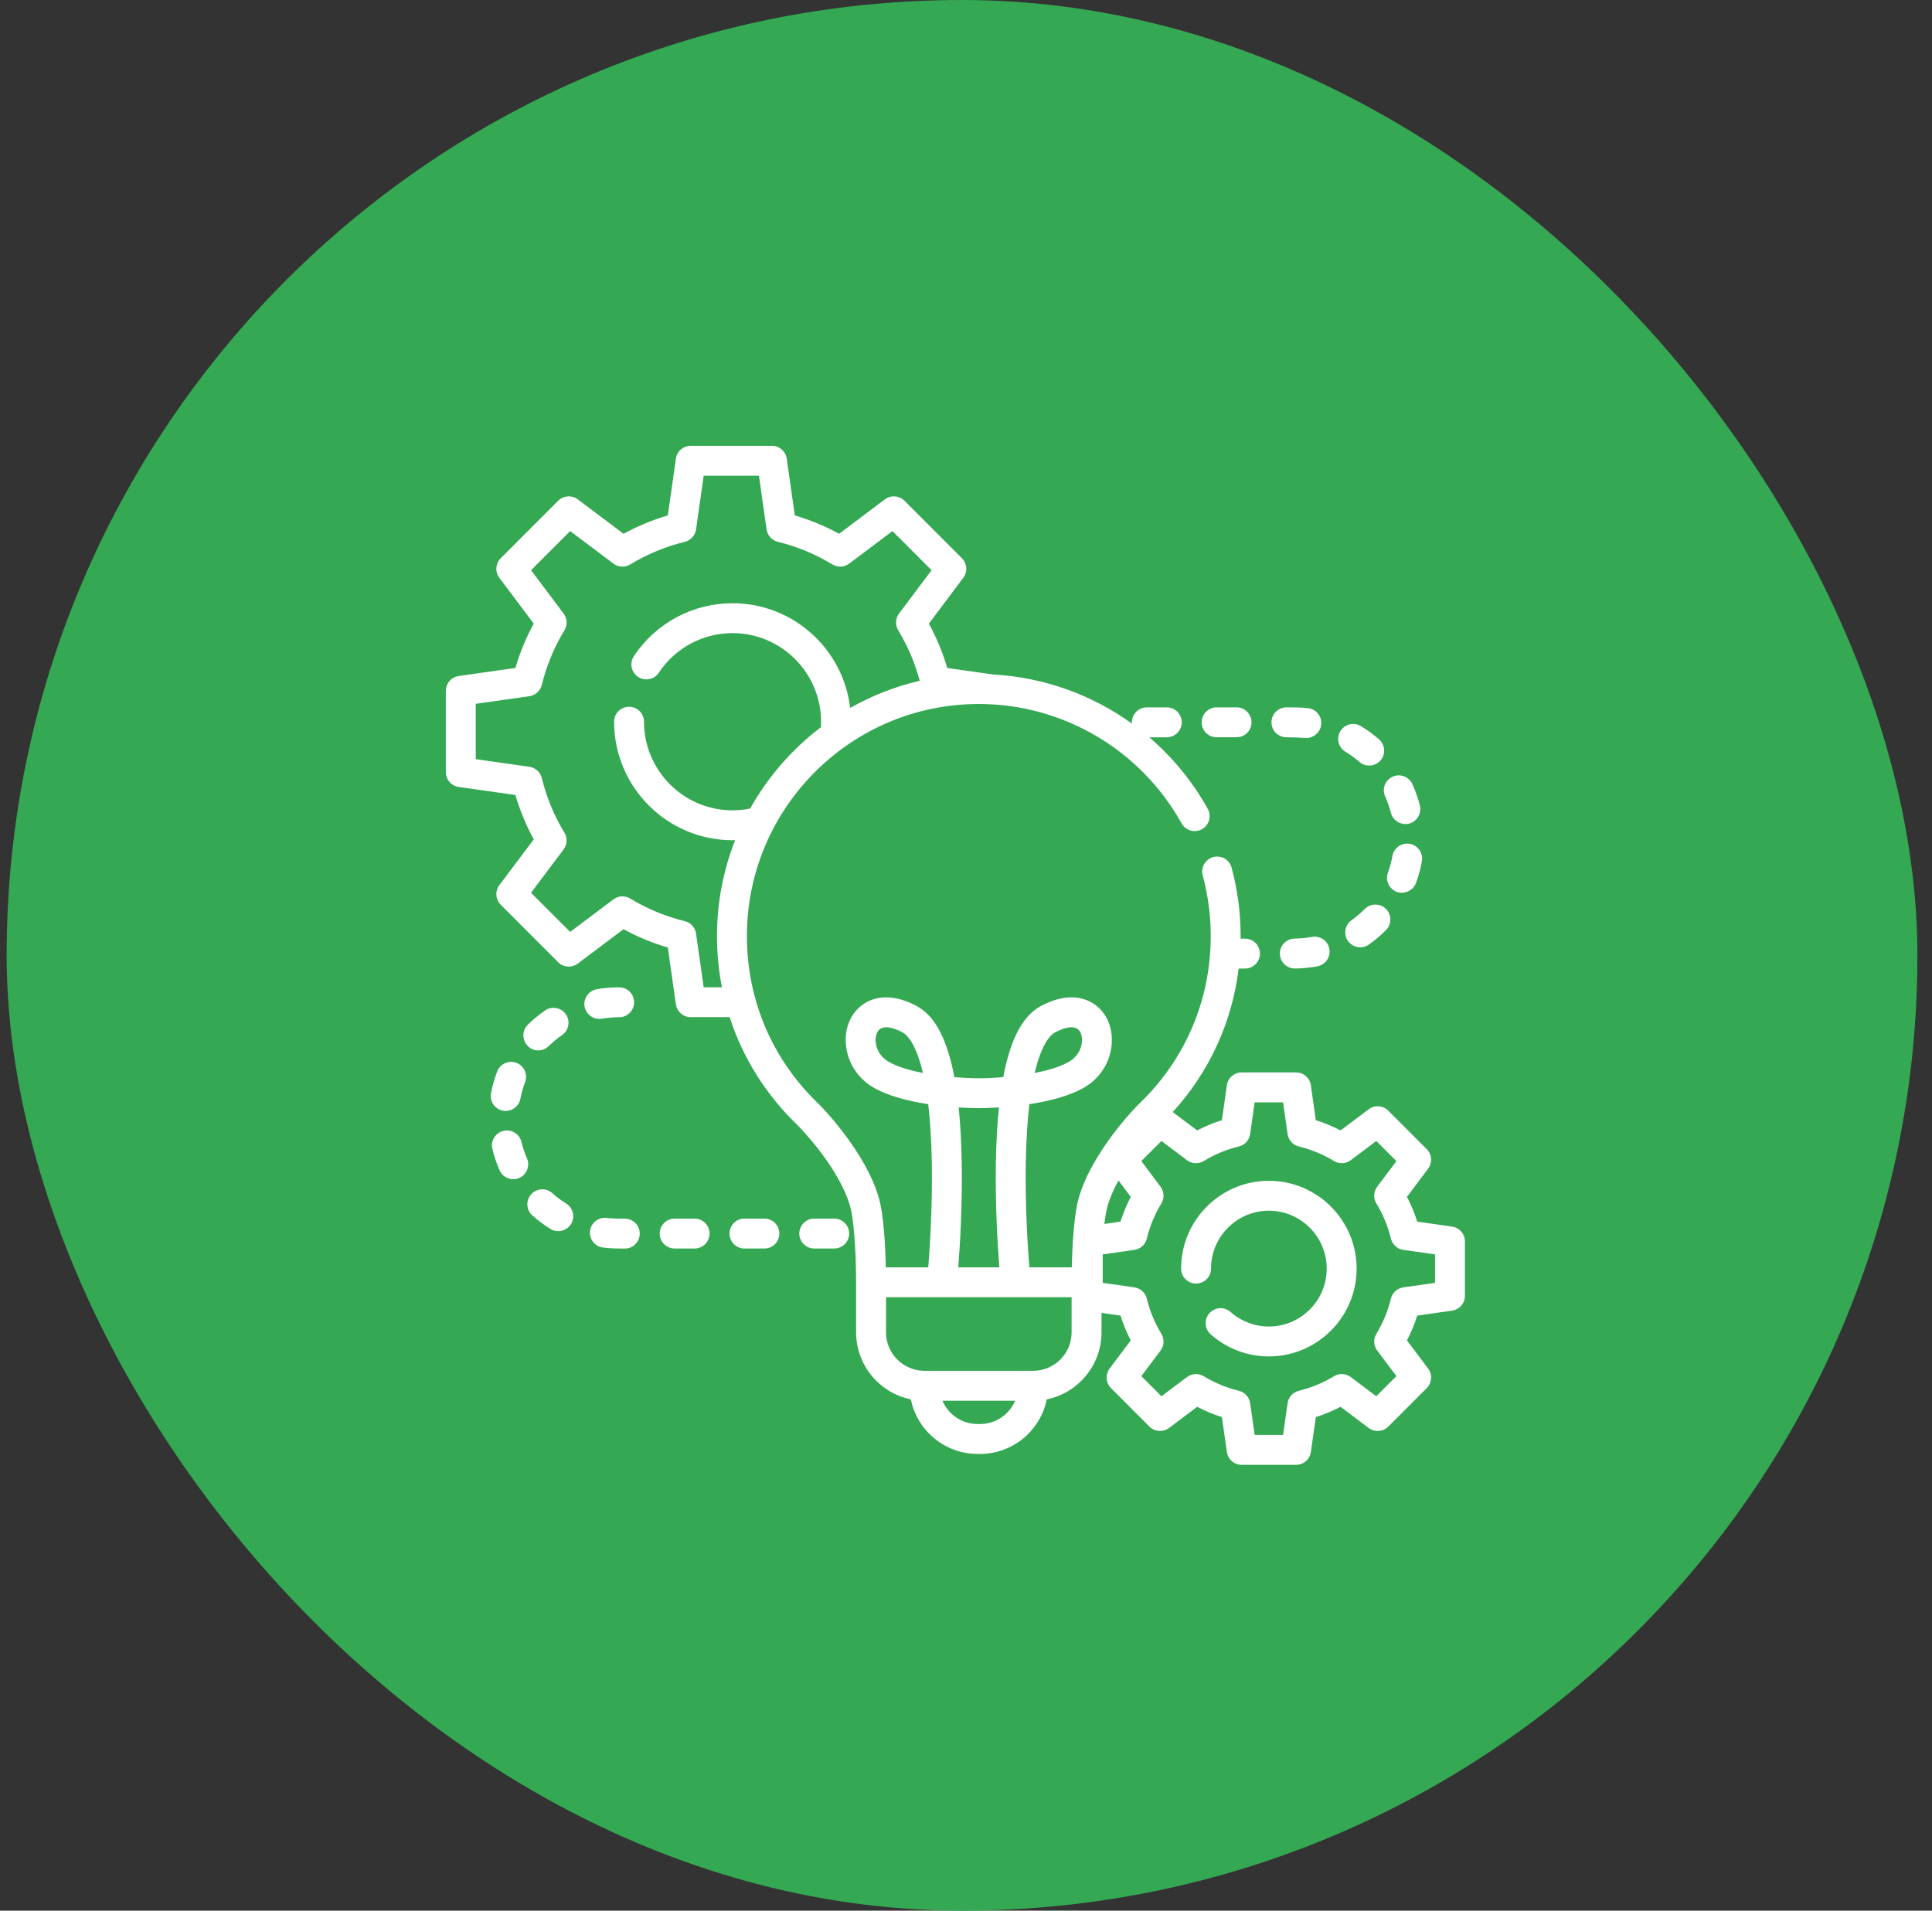 <svg width="91" height="90" viewBox="0 0 91 90" fill="none" xmlns="http://www.w3.org/2000/svg">
<rect x="0" y="0" width="91" height="90" fill="#333333" stroke="none"/>
<rect x="0.313" width="90" height="90" rx="45" fill="#34A853"/>
<g clip-path="url(#clip0_3408_29405)">
<path d="M68.395 57.778L66.754 57.545C66.626 57.143 66.465 56.752 66.27 56.378L67.266 55.051C67.477 54.771 67.449 54.378 67.201 54.13L65.389 52.317C65.141 52.068 64.748 52.041 64.468 52.252L63.142 53.248C62.769 53.054 62.379 52.892 61.977 52.765L61.744 51.122C61.695 50.775 61.397 50.517 61.047 50.517H58.484C58.133 50.517 57.836 50.775 57.787 51.122L57.553 52.765C57.152 52.892 56.762 53.054 56.388 53.248L55.239 52.384C56.963 50.489 58.034 48.15 58.343 45.623H58.641C59.03 45.623 59.345 45.308 59.345 44.919C59.345 44.53 59.03 44.214 58.641 44.214H58.434C58.434 44.174 58.436 44.134 58.436 44.094C58.436 43 58.292 41.915 58.01 40.869C57.909 40.493 57.523 40.271 57.147 40.372C56.771 40.474 56.548 40.86 56.65 41.236C56.9 42.163 57.027 43.124 57.027 44.094C57.027 47.114 55.823 49.926 53.637 52.01C53.633 52.014 53.629 52.018 53.625 52.022C53.536 52.111 51.44 54.225 50.809 56.436C50.67 56.925 50.588 57.656 50.541 58.359C50.534 58.397 50.531 58.436 50.531 58.476V58.516C50.504 58.95 50.49 59.366 50.482 59.698H48.484C48.407 58.725 48.281 56.762 48.317 54.734C48.337 53.645 48.399 52.749 48.486 52.012C49.402 51.872 50.395 51.629 51.1 51.206C52.38 50.439 52.651 48.883 52.101 47.911C51.667 47.145 50.604 46.549 49.033 47.387C48.23 47.815 47.671 48.797 47.326 50.389C47.301 50.502 47.278 50.618 47.255 50.738C46.776 50.777 46.363 50.793 46.102 50.791C45.843 50.792 45.43 50.778 44.952 50.738C44.929 50.618 44.906 50.502 44.881 50.389C44.535 48.797 43.977 47.815 43.174 47.387C41.603 46.549 40.539 47.145 40.106 47.911C39.82 48.415 39.755 49.056 39.927 49.67C40.108 50.313 40.526 50.858 41.106 51.206C41.812 51.629 42.805 51.872 43.72 52.012C43.808 52.749 43.869 53.645 43.889 54.734C43.926 56.762 43.799 58.725 43.723 59.698H41.724C41.704 58.791 41.634 57.265 41.397 56.436C40.77 54.237 38.671 52.112 38.582 52.023C38.578 52.019 38.574 52.014 38.569 52.01C36.383 49.926 35.18 47.114 35.18 44.094C35.18 38.065 40.08 33.161 46.103 33.161C50.066 33.161 53.726 35.316 55.655 38.786C55.844 39.126 56.273 39.248 56.613 39.059C56.953 38.87 57.076 38.441 56.887 38.101C56.165 36.802 55.226 35.668 54.133 34.73H54.956C55.345 34.73 55.661 34.414 55.661 34.025C55.661 33.636 55.345 33.321 54.956 33.321H54.017C53.628 33.321 53.312 33.636 53.312 34.025C53.312 34.045 53.313 34.065 53.315 34.085C51.426 32.723 49.165 31.903 46.78 31.772L44.616 31.465C44.403 30.739 44.114 30.039 43.752 29.376L45.372 27.217C45.583 26.937 45.555 26.544 45.307 26.296L42.601 23.587C42.353 23.339 41.959 23.311 41.679 23.522L39.523 25.144C38.86 24.781 38.161 24.492 37.437 24.279L37.057 21.606C37.008 21.258 36.711 21 36.36 21H32.532C32.181 21 31.884 21.258 31.835 21.605L31.456 24.279C30.731 24.492 30.032 24.781 29.369 25.144L27.213 23.522C26.933 23.311 26.54 23.339 26.291 23.587L23.585 26.296C23.337 26.544 23.309 26.936 23.52 27.217L25.14 29.376C24.778 30.039 24.489 30.738 24.276 31.464L21.605 31.844C21.258 31.893 21 32.191 21 32.541V36.372C21 36.723 21.258 37.02 21.605 37.069L24.276 37.449C24.489 38.175 24.778 38.874 25.141 39.537L23.52 41.696C23.309 41.977 23.337 42.369 23.585 42.617L26.291 45.326C26.539 45.574 26.933 45.602 27.213 45.391L29.369 43.769C30.032 44.132 30.731 44.422 31.456 44.634L31.835 47.308C31.884 47.655 32.181 47.913 32.532 47.913H34.368C34.989 49.834 36.081 51.582 37.589 53.023C37.697 53.132 39.526 55.011 40.042 56.822C40.276 57.643 40.325 59.684 40.324 60.401V60.402V60.403V62.76C40.324 64.316 41.433 65.618 42.902 65.916C43.199 67.381 44.496 68.487 46.047 68.487H46.16C47.71 68.487 49.007 67.381 49.305 65.916C50.774 65.618 51.883 64.316 51.883 62.76V61.844L52.777 61.971C52.904 62.374 53.066 62.764 53.26 63.139L52.264 64.465C52.054 64.746 52.081 65.138 52.329 65.386L54.141 67.2C54.389 67.448 54.782 67.476 55.063 67.265L56.388 66.268C56.762 66.463 57.152 66.624 57.554 66.751L57.787 68.394C57.836 68.742 58.133 69 58.484 69H61.047C61.398 69 61.695 68.742 61.744 68.394L61.977 66.752C62.379 66.624 62.769 66.463 63.143 66.268L64.468 67.265C64.748 67.476 65.141 67.448 65.39 67.2L67.202 65.386C67.45 65.138 67.477 64.746 67.267 64.465L66.271 63.139C66.465 62.764 66.627 62.374 66.754 61.971L68.395 61.738C68.742 61.689 69 61.391 69 61.041V58.476C69 58.125 68.742 57.828 68.395 57.778ZM49.696 48.63C49.867 48.538 50.188 48.39 50.464 48.39C50.632 48.39 50.785 48.446 50.875 48.605C51.068 48.946 50.971 49.64 50.376 49.998C49.962 50.246 49.364 50.42 48.736 50.541C49.071 49.108 49.512 48.728 49.696 48.63ZM41.831 49.998C41.235 49.64 41.139 48.946 41.332 48.605C41.422 48.446 41.574 48.39 41.743 48.39C42.019 48.39 42.34 48.538 42.511 48.63C42.694 48.728 43.135 49.108 43.471 50.541C42.844 50.421 42.246 50.246 41.831 49.998ZM33.144 46.504L32.785 43.976C32.745 43.691 32.535 43.459 32.255 43.391C31.348 43.169 30.482 42.81 29.684 42.325C29.438 42.175 29.125 42.19 28.895 42.364L26.855 43.897L25.013 42.054L26.546 40.012C26.719 39.782 26.734 39.469 26.585 39.223C26.1 38.424 25.742 37.558 25.52 36.65C25.451 36.37 25.22 36.16 24.935 36.119L22.409 35.761V33.153L24.935 32.794C25.22 32.753 25.452 32.543 25.52 32.264C25.742 31.355 26.1 30.489 26.585 29.69C26.735 29.444 26.719 29.132 26.546 28.901L25.013 26.86L26.855 25.016L28.895 26.549C29.125 26.723 29.438 26.738 29.684 26.588C30.482 26.103 31.348 25.745 32.255 25.523C32.535 25.454 32.745 25.222 32.785 24.937L33.144 22.409H35.748L36.107 24.937C36.147 25.222 36.357 25.454 36.637 25.522C37.545 25.745 38.41 26.103 39.208 26.588C39.455 26.738 39.767 26.723 39.998 26.549L42.037 25.016L43.879 26.86L42.346 28.901C42.173 29.131 42.158 29.444 42.307 29.69C42.757 30.431 43.096 31.231 43.321 32.068C42.157 32.338 41.056 32.774 40.043 33.348C39.721 30.575 37.36 28.415 34.504 28.415C32.632 28.415 30.895 29.346 29.857 30.907C29.642 31.231 29.73 31.669 30.053 31.884C30.378 32.099 30.815 32.012 31.03 31.688C31.807 30.52 33.105 29.823 34.504 29.823C36.803 29.823 38.673 31.696 38.673 33.997C38.673 34.082 38.67 34.169 38.664 34.257C37.307 35.287 36.17 36.591 35.334 38.086C35.06 38.142 34.782 38.17 34.504 38.17C32.205 38.17 30.334 36.298 30.334 33.997C30.334 33.608 30.019 33.292 29.63 33.292C29.241 33.292 28.925 33.608 28.925 33.997C28.925 37.075 31.428 39.579 34.504 39.579C34.544 39.579 34.585 39.578 34.626 39.577C34.074 40.976 33.771 42.5 33.771 44.093C33.771 44.913 33.85 45.719 34.004 46.504H33.144V46.504ZM53.26 56.378C53.066 56.752 52.904 57.143 52.777 57.545L52.018 57.653C52.056 57.325 52.104 57.033 52.164 56.822C52.281 56.413 52.465 56.001 52.681 55.606L53.26 56.378ZM45.298 54.72C45.281 53.784 45.233 52.93 45.154 52.165C45.689 52.199 46.059 52.201 46.102 52.2C46.146 52.199 46.516 52.199 47.052 52.164C46.973 52.93 46.925 53.784 46.908 54.72C46.872 56.748 46.99 58.669 47.07 59.698H45.136C45.217 58.669 45.334 56.748 45.298 54.72ZM46.159 67.078H46.047C45.304 67.078 44.664 66.625 44.39 65.98H47.816C47.542 66.625 46.903 67.078 46.159 67.078ZM50.474 62.76C50.474 63.759 49.662 64.571 48.664 64.571H43.542C42.544 64.571 41.733 63.759 41.733 62.76V61.107H50.474L50.474 62.76ZM67.591 60.429L66.1 60.641C65.815 60.681 65.583 60.891 65.515 61.171C65.372 61.756 65.141 62.314 64.829 62.829C64.68 63.075 64.695 63.387 64.868 63.617L65.773 64.823L64.825 65.771L63.622 64.866C63.391 64.692 63.079 64.677 62.833 64.827C62.318 65.139 61.761 65.37 61.177 65.513C60.897 65.582 60.687 65.814 60.647 66.099L60.435 67.591H59.096L58.884 66.099C58.844 65.814 58.634 65.582 58.354 65.513C57.769 65.37 57.212 65.139 56.698 64.827C56.452 64.677 56.139 64.693 55.909 64.866L54.705 65.771L53.758 64.823L54.663 63.617C54.836 63.387 54.851 63.075 54.702 62.829C54.389 62.314 54.158 61.756 54.016 61.171C53.947 60.891 53.715 60.681 53.43 60.641L51.94 60.429V59.087L53.43 58.876C53.715 58.835 53.947 58.625 54.016 58.345C54.158 57.76 54.389 57.202 54.702 56.688C54.851 56.441 54.836 56.129 54.663 55.899L53.758 54.694L54.705 53.745L55.909 54.651C56.139 54.824 56.452 54.839 56.698 54.69C57.212 54.377 57.769 54.146 58.354 54.003C58.634 53.935 58.843 53.703 58.884 53.418L59.096 51.925H60.435L60.647 53.418C60.687 53.703 60.897 53.935 61.177 54.003C61.761 54.146 62.318 54.377 62.833 54.69C63.079 54.839 63.391 54.824 63.622 54.651L64.825 53.745L65.773 54.694L64.868 55.899C64.695 56.129 64.68 56.441 64.829 56.688C65.141 57.202 65.372 57.76 65.515 58.345C65.583 58.625 65.815 58.835 66.1 58.876L67.591 59.087V60.429Z" fill="white"/>
<path d="M59.765 55.621C57.486 55.621 55.632 57.477 55.632 59.757C55.632 60.146 55.947 60.462 56.337 60.462C56.726 60.462 57.041 60.146 57.041 59.757C57.041 58.254 58.263 57.03 59.766 57.03C61.268 57.03 62.49 58.254 62.49 59.757C62.49 61.261 61.268 62.485 59.766 62.485C59.099 62.485 58.458 62.241 57.96 61.8C57.669 61.541 57.224 61.568 56.965 61.859C56.707 62.151 56.734 62.596 57.025 62.854C57.781 63.525 58.755 63.894 59.766 63.894C62.045 63.894 63.899 62.038 63.899 59.757C63.899 57.477 62.045 55.621 59.765 55.621Z" fill="white"/>
<path d="M57.304 34.729H58.244C58.633 34.729 58.948 34.414 58.948 34.025C58.948 33.636 58.633 33.32 58.244 33.32H57.304C56.915 33.32 56.6 33.636 56.6 34.025C56.6 34.414 56.915 34.729 57.304 34.729Z" fill="white"/>
<path d="M63.371 35.409C63.603 35.55 63.825 35.712 64.031 35.89C64.34 36.16 64.827 36.101 65.066 35.769C65.275 35.478 65.226 35.063 64.956 34.828C64.689 34.596 64.402 34.386 64.1 34.203C63.768 34.002 63.334 34.108 63.133 34.441C62.931 34.774 63.038 35.208 63.371 35.409Z" fill="white"/>
<path d="M60.592 34.729C60.889 34.729 61.182 34.741 61.479 34.761C61.852 34.785 62.189 34.509 62.23 34.136C62.273 33.749 61.994 33.401 61.608 33.358C61.27 33.321 60.931 33.32 60.592 33.32C60.203 33.32 59.888 33.636 59.888 34.025C59.888 34.414 60.203 34.729 60.592 34.729Z" fill="white"/>
<path d="M61.794 44.133C61.528 44.182 61.254 44.209 60.981 44.212C60.592 44.217 60.28 44.536 60.285 44.925C60.289 45.312 60.604 45.621 60.989 45.621H60.997C61.351 45.617 61.705 45.583 62.051 45.519C62.433 45.447 62.686 45.08 62.615 44.697C62.544 44.315 62.177 44.062 61.794 44.133Z" fill="white"/>
<path d="M64.283 42.817C64.091 43.011 63.882 43.188 63.66 43.346C63.371 43.55 63.279 43.952 63.451 44.261C63.652 44.623 64.137 44.735 64.475 44.495C64.763 44.291 65.034 44.061 65.283 43.81C65.557 43.535 65.556 43.088 65.28 42.814C65.004 42.54 64.558 42.541 64.283 42.817Z" fill="white"/>
<path d="M65.792 42.01C66.153 42.142 66.564 41.951 66.696 41.59C66.817 41.259 66.911 40.915 66.973 40.567C67.042 40.184 66.787 39.818 66.404 39.749C66.022 39.681 65.655 39.935 65.586 40.318C65.538 40.586 65.466 40.851 65.373 41.106C65.239 41.471 65.427 41.876 65.792 42.01Z" fill="white"/>
<path d="M65.243 37.518C65.355 37.766 65.445 38.025 65.513 38.288C65.611 38.671 66.018 38.9 66.396 38.789C66.755 38.683 66.97 38.3 66.878 37.938C66.79 37.596 66.672 37.26 66.526 36.938C66.366 36.583 65.949 36.426 65.594 36.586C65.24 36.747 65.082 37.164 65.243 37.518Z" fill="white"/>
<path d="M24.325 50.066C23.962 49.928 23.555 50.11 23.416 50.474C23.291 50.804 23.194 51.147 23.127 51.493C23.053 51.875 23.304 52.245 23.686 52.318C23.731 52.327 23.775 52.331 23.82 52.331C24.151 52.331 24.446 52.097 24.511 51.759C24.562 51.492 24.637 51.228 24.733 50.975C24.872 50.611 24.689 50.204 24.325 50.066Z" fill="white"/>
<path d="M26.667 56.691C26.436 56.548 26.216 56.383 26.013 56.202C25.723 55.943 25.277 55.969 25.018 56.259C24.759 56.55 24.785 56.995 25.075 57.254C25.339 57.489 25.624 57.702 25.923 57.888C26.276 58.107 26.753 57.966 26.931 57.593C27.084 57.273 26.968 56.878 26.667 56.691Z" fill="white"/>
<path d="M32.717 57.402H31.777C31.388 57.402 31.073 57.718 31.073 58.107C31.073 58.496 31.388 58.811 31.777 58.811H32.717C33.106 58.811 33.421 58.496 33.421 58.107C33.421 57.718 33.106 57.402 32.717 57.402Z" fill="white"/>
<path d="M36.004 57.402H35.065C34.676 57.402 34.361 57.718 34.361 58.107C34.361 58.496 34.676 58.811 35.065 58.811H36.004C36.393 58.811 36.709 58.496 36.709 58.107C36.709 57.718 36.393 57.402 36.004 57.402Z" fill="white"/>
<path d="M39.292 57.402H38.353C37.964 57.402 37.648 57.718 37.648 58.107C37.648 58.496 37.964 58.811 38.353 58.811H39.292C39.681 58.811 39.996 58.496 39.996 58.107C39.996 57.718 39.681 57.402 39.292 57.402Z" fill="white"/>
<path d="M24.821 54.561C24.712 54.312 24.624 54.052 24.56 53.788C24.468 53.41 24.087 53.178 23.709 53.27C23.331 53.362 23.099 53.743 23.191 54.121C23.274 54.464 23.388 54.802 23.53 55.126C23.692 55.496 24.148 55.655 24.505 55.466C24.827 55.296 24.967 54.895 24.821 54.561Z" fill="white"/>
<path d="M29.429 57.404C29.144 57.404 28.861 57.404 28.578 57.369C28.191 57.321 27.84 57.596 27.793 57.982C27.745 58.368 28.019 58.719 28.406 58.767C28.746 58.809 29.087 58.813 29.429 58.813C29.818 58.813 30.134 58.498 30.134 58.109C30.134 57.72 29.818 57.404 29.429 57.404Z" fill="white"/>
<path d="M25.35 49.48C25.528 49.48 25.707 49.412 25.844 49.277C26.038 49.087 26.25 48.911 26.474 48.757C26.794 48.535 26.874 48.097 26.652 47.776C26.431 47.457 25.992 47.376 25.672 47.598C25.382 47.798 25.108 48.025 24.856 48.273C24.416 48.705 24.731 49.48 25.35 49.48Z" fill="white"/>
<path d="M28.349 47.986C28.616 47.94 28.89 47.917 29.163 47.917C29.552 47.917 29.867 47.602 29.867 47.212C29.867 46.823 29.552 46.508 29.163 46.508C28.809 46.508 28.454 46.538 28.108 46.598C27.735 46.663 27.474 47.025 27.532 47.399C27.592 47.784 27.965 48.053 28.349 47.986Z" fill="white"/>
</g>
<defs>
<clipPath id="clip0_3408_29405">
<rect width="48" height="48" fill="white" transform="translate(21 21)"/>
</clipPath>
</defs>
</svg>

